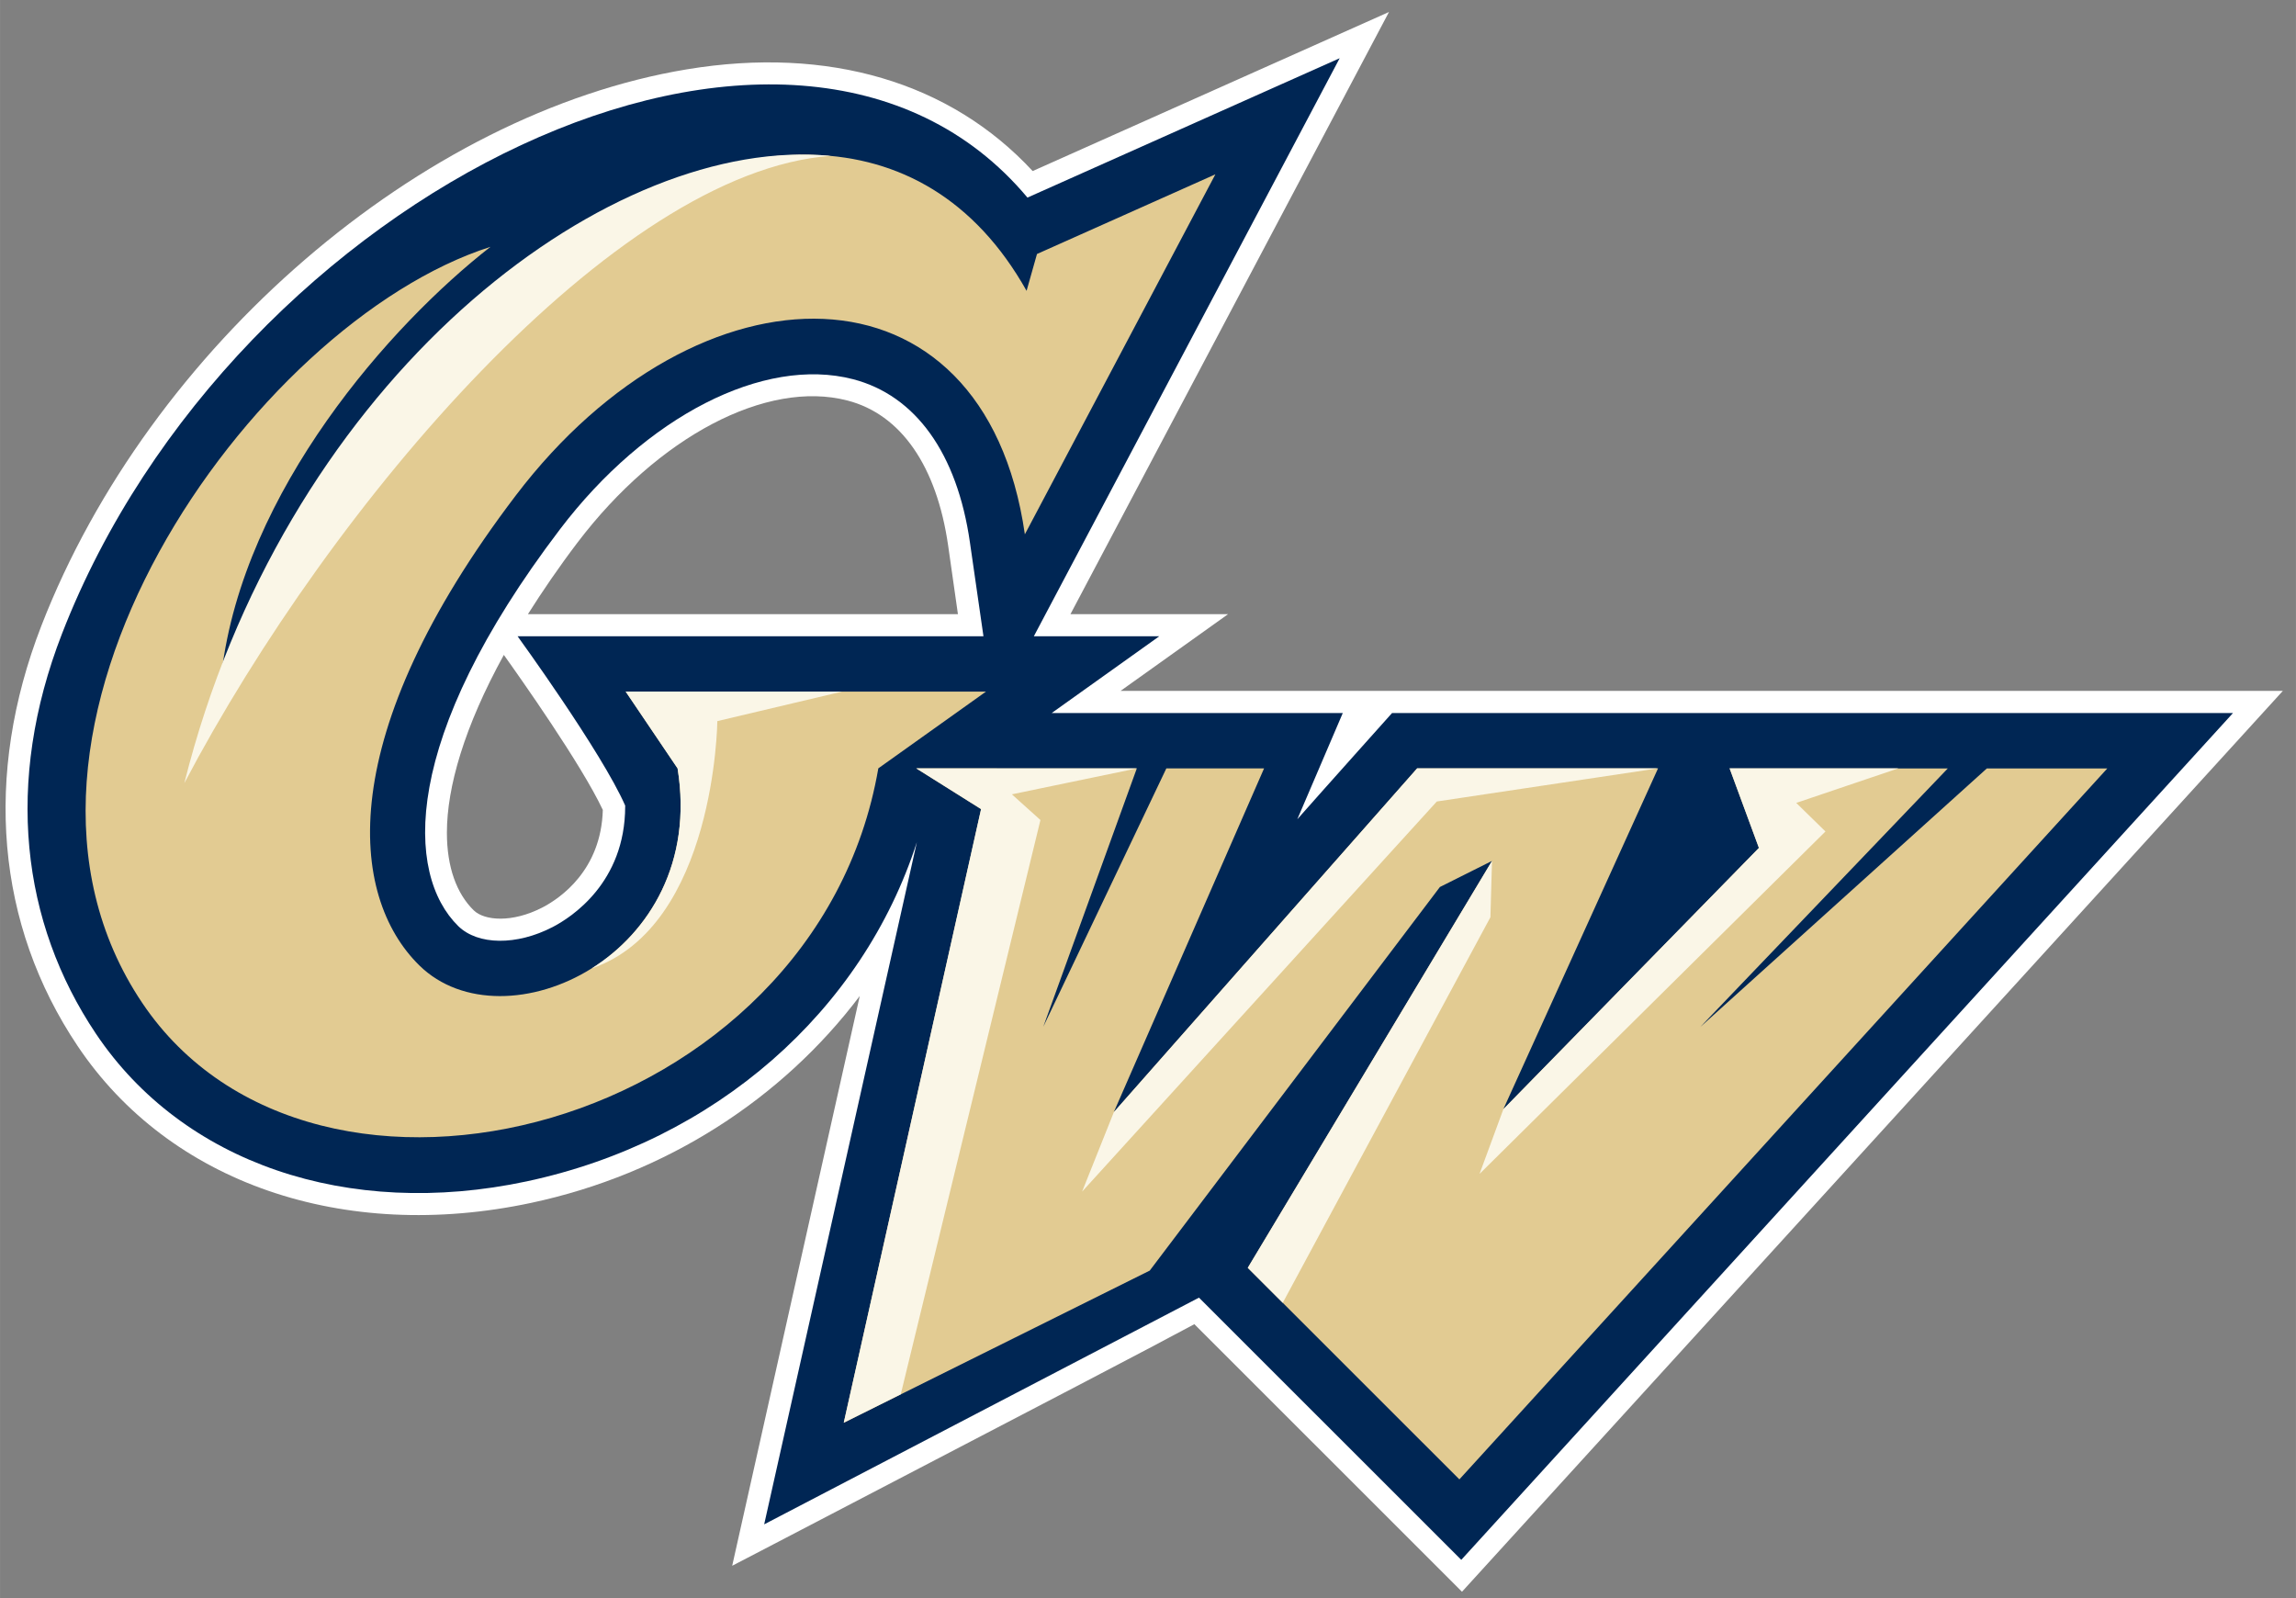 <?xml version="1.0" encoding="UTF-8" standalone="no"?>
<svg xmlns:rdf="http://www.w3.org/1999/02/22-rdf-syntax-ns#" xmlns="http://www.w3.org/2000/svg" xml:space="preserve" height="175.42" viewBox="0 0 252 175.424" width="252" version="1.1" xmlns:cc="http://creativecommons.org/ns#" xmlns:dc="http://purl.org/dc/elements/1.1/"><rect x="0" y="0" width="252" height="175.424" fill="#808080" stroke="none"/><g transform="matrix(1.25 0 0 -1.25 4.928 639.64)"><g transform="matrix(2.444 0 0 2.444 -138.24 -635.86)"><path d="m71.005 439.63c0 1.637 0.625 3.804 2.046 6.387 0.592-0.829 2.792-3.942 3.556-5.57-0.061-2.164-1.527-3.17-2.17-3.504-1.093-0.564-2.088-0.474-2.469-0.102-0.612 0.6-0.963 1.545-0.963 2.789m4.695 10.427c2.891 3.804 6.788 5.854 9.695 5.1 1.922-0.498 3.205-2.348 3.618-5.208 0 0 0.209-1.468 0.352-2.467h-15.448c0.523 0.826 1.101 1.677 1.783 2.575m21.775 15.766s-4.568-2.038-5.425-2.422c-2.953 3.188-7.328 4.496-12.415 3.656-9.558-1.579-19.315-9.984-23.198-19.989-2.088-5.378-1.626-10.742 1.303-15.105 3.295-4.913 9.54-7.072 16.293-5.633 4.859 1.035 9.019 3.743 11.805 7.432-1.502-6.716-4.583-20.47-4.583-20.47l1.513 0.787c10.129 5.278 13.756 7.168 15.091 7.893 0.726-0.726 9.616-9.613 9.616-9.613l29.492 32.366h-41.758c0.924 0.657 3.863 2.757 3.863 2.757h-5.664c1.096 2.073 11.444 21.634 11.444 21.634l-7.377-3.293" fill="#fff"/><path d="m74.804 436.24c-1.292-0.67-2.685-0.656-3.39 0.033-1.9 1.863-2.083 6.715 3.657 14.262 3.085 4.057 7.315 6.219 10.525 5.388 2.25-0.585 3.742-2.666 4.2-5.864 0 0 0.247-1.708 0.486-3.371h-16.738s3.029-4.172 3.866-6.084v-0.026c0-2.752-1.949-3.998-2.606-4.338m30.158 7.689s-2.533-2.828-3.404-3.817c0.032 0.075 1.634 3.817 1.634 3.817h-10.458c1.983 1.416 3.866 2.759 3.866 2.759h-4.507c0.72 1.362 10.987 20.767 10.987 20.767l-5.278-2.356s-5.135-2.292-5.939-2.651c-8.421 10.05-28.524 0.201-34.686-15.668-2.073-5.337-1.463-10.378 1.222-14.378 3.115-4.639 9.041-6.668 15.47-5.3 6.791 1.448 12.068 6.12 14.021 12.19-0.754-3.363-5.486-24.512-5.486-24.512s15.616 8.139 15.621 8.145c0.147-0.148 9.424-9.42 9.424-9.42l27.726 30.424h-30.213" fill="#002654"/><path d="m37.494 7.346c-9.789-0.303-22.325 10.661-26.584 23.269 0.988-8.201 7.595-15.645 12.076-19.138-10.708 3.418-23.773 21.839-15.644 33.949 7.746 11.544 30.254 5.727 33.062-10.528l4.836-3.447h-16.182l2.33 3.447c1.366 8.432-7.795 12.579-11.592 8.855-3.185-3.119-3.874-10.33 4.328-21.111 8.201-10.784 21.036-10.939 22.861 1.746l8.556-16.167-8.012 3.578-0.467 1.654c-2.328-4.144-5.737-5.989-9.568-6.107zm4.613 27.553 2.912 1.83-6.168 27.557 13.742-6.832 13.031-17.227 2.34-1.172-10.969 18.275 9.504 9.5 29.098-31.928h-5.41l-12.867 11.609 11.113-11.609h-9.799l1.318 3.57-11.479 11.734 6.947-15.305h-10.82l-13.621 15.438 6.748-15.438h-4.389l-5.527 11.605 4.201-11.605-9.906-0.004z" transform="matrix(.8 0 0 -.8 54.182 469.86)" fill="#E2CB92"/><path d="m37.303 7.336c-9.988-0.24-23.661 10.641-28.067 28.228 6.612-12.558 19.323-27.461 29.022-28.171-0.314-0.031-0.633-0.049-0.955-0.057zm-8.244 24.117 2.33 3.449c0.682 4.214-1.266 7.361-3.861 8.984 5.558-1.904 5.646-11.109 5.646-11.109l5.596-1.324h-9.711zm35.543 3.445-13.621 15.441-1.426 3.568 15.93-17.52 9.938-1.49h-10.82zm14.033 0 1.316 3.574-11.477 11.734-1.07 2.906 15.535-15.379-1.312-1.283 4.588-1.553h-7.58zm-36.527 0.002 2.91 1.828-6.166 27.557 2.559-1.275 6.273-25.791-1.283-1.154 5.613-1.164h-9.906zm25.857 4.156-10.969 18.273 1.57 1.572 9.326-17.316 0.072-2.529z" transform="matrix(.8 0 0 -.8 54.182 469.86)" fill="#faf6e7"/></g></g></svg>